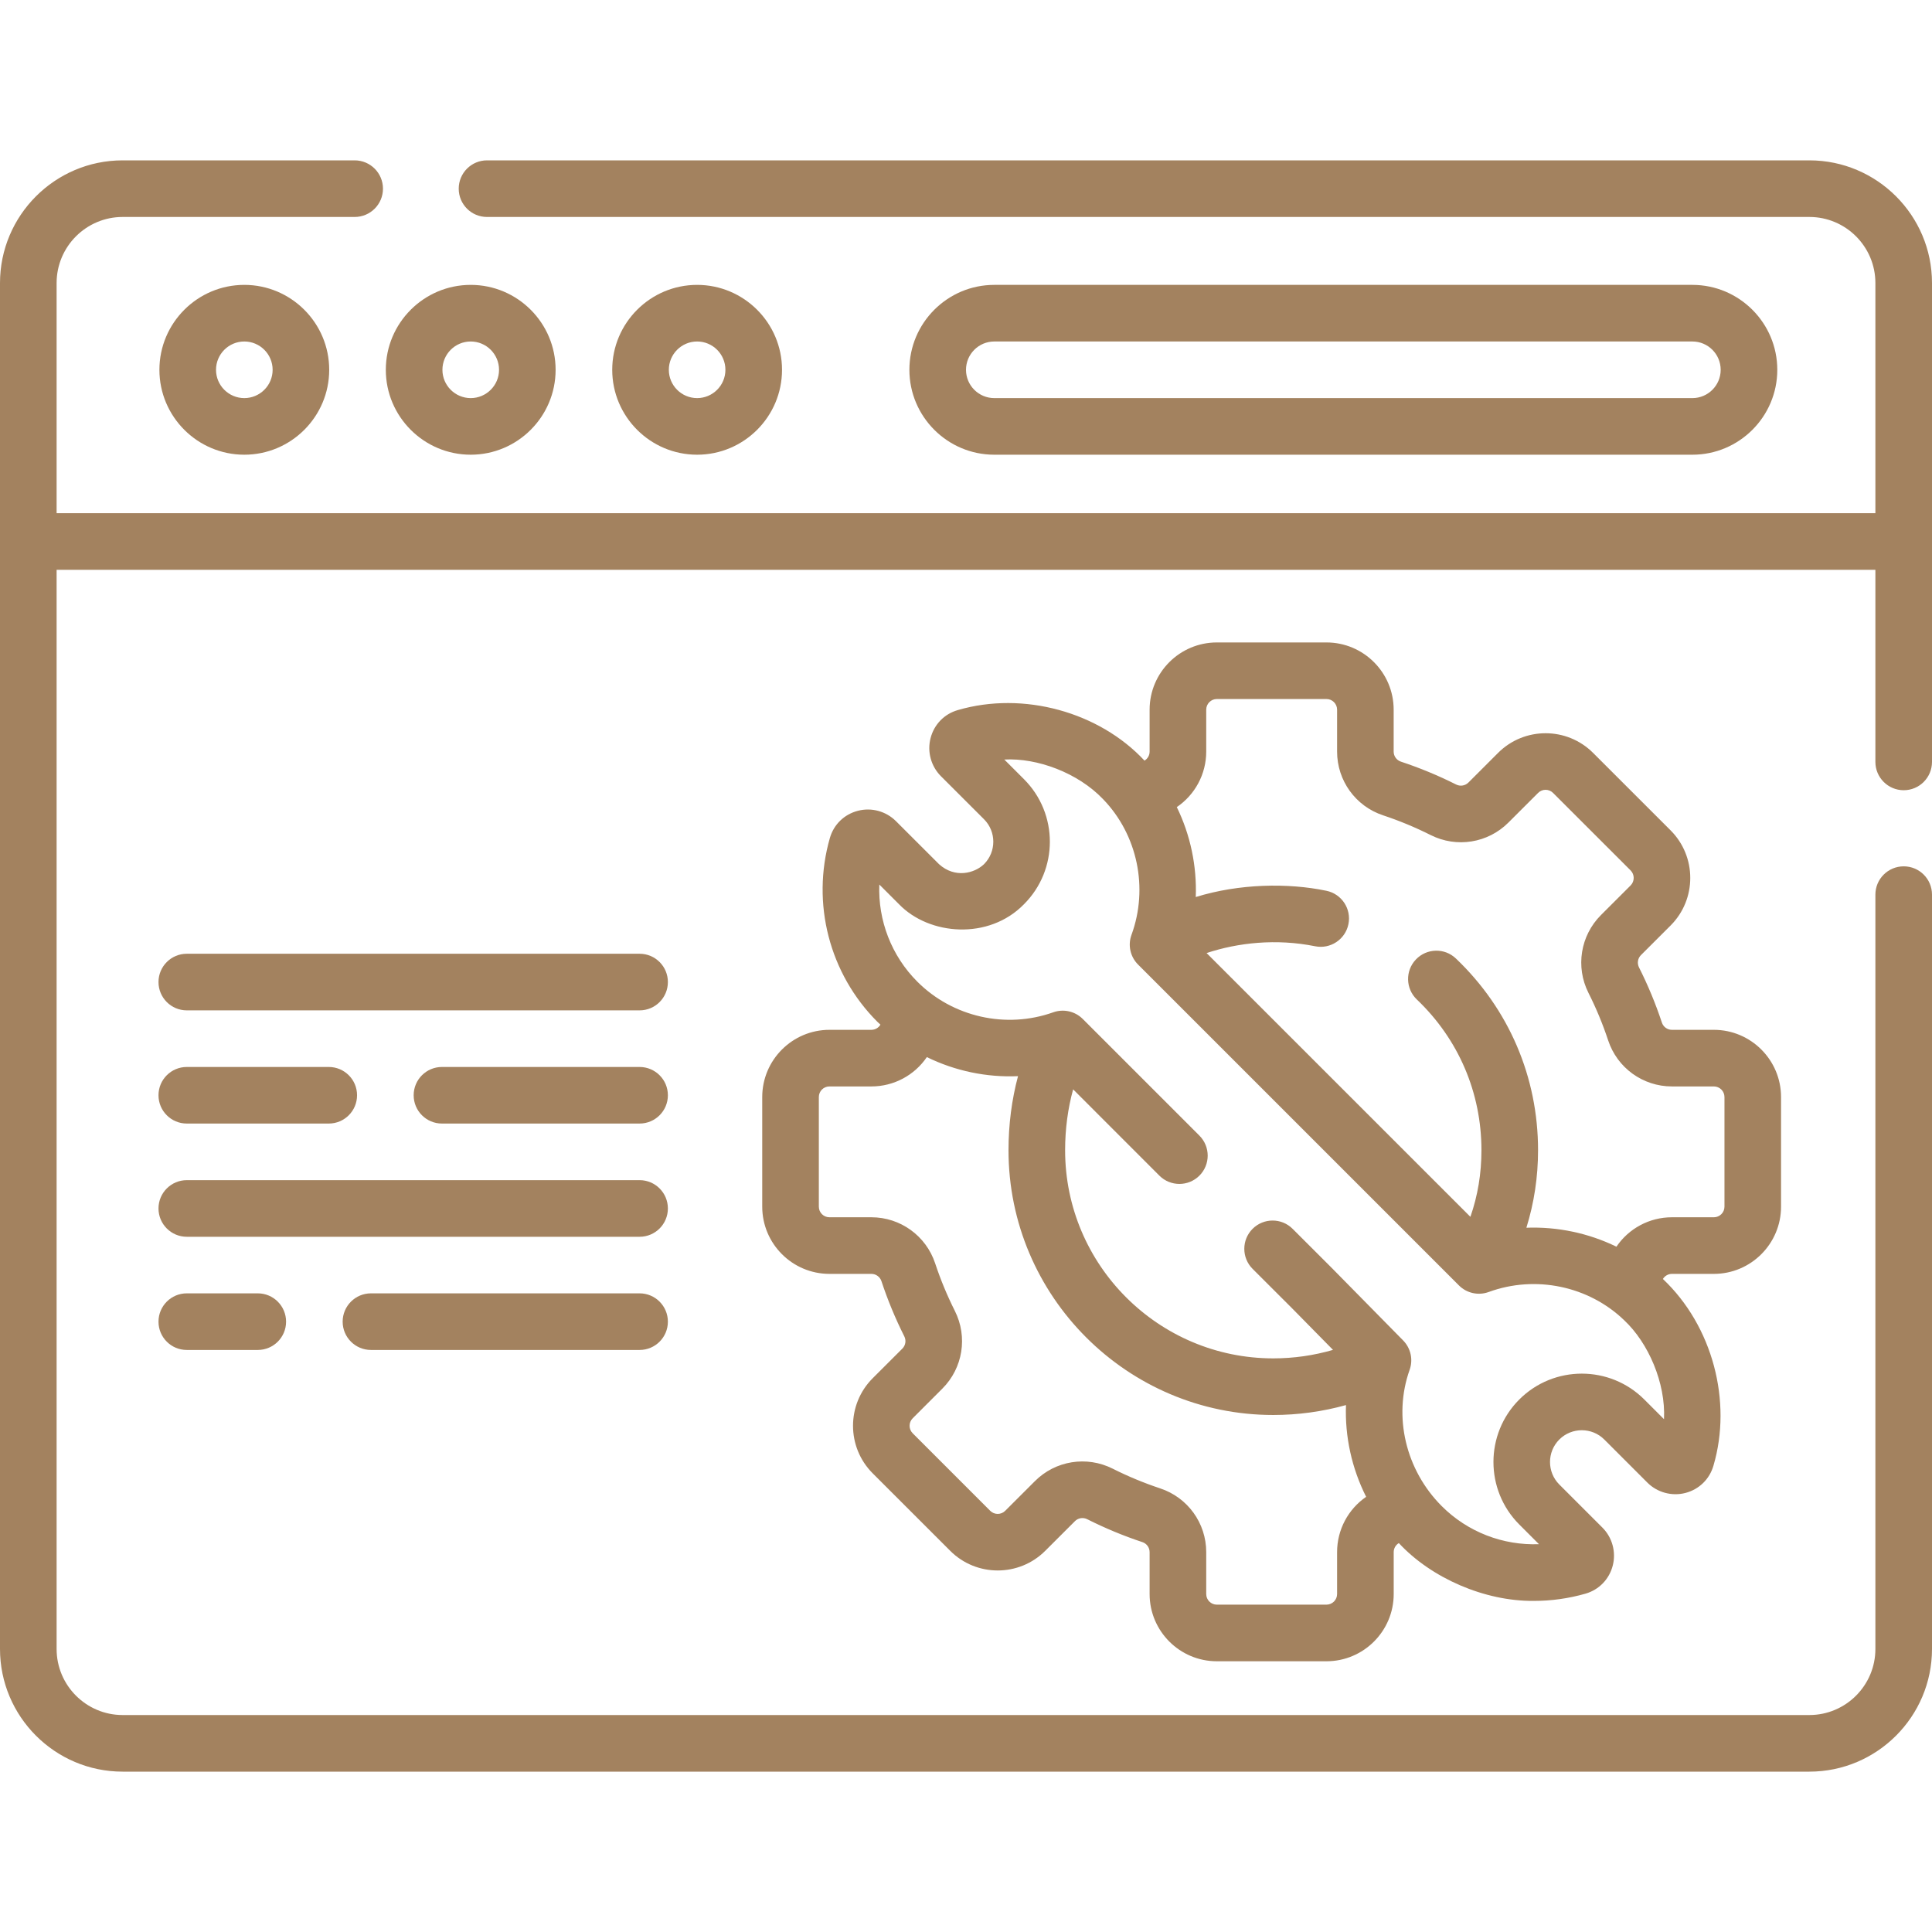 <svg width="53" height="53" viewBox="0 0 53 53" fill="none" xmlns="http://www.w3.org/2000/svg">
<path d="M52.224 21.678C52.653 21.678 53 21.33 53 20.901V7.764C53 5.909 51.491 4.399 49.636 4.399H13.36C12.931 4.399 12.584 4.747 12.584 5.176C12.584 5.605 12.931 5.952 13.36 5.952H49.636C50.635 5.952 51.447 6.765 51.447 7.764V14.078H1.553V7.764C1.553 6.765 2.365 5.952 3.364 5.952H9.729C10.158 5.952 10.506 5.605 10.506 5.176C10.506 4.747 10.158 4.399 9.729 4.399H3.364C1.509 4.399 0 5.909 0 7.764V45.236C0 47.091 1.509 48.601 3.364 48.601H49.636C51.491 48.601 53 47.091 53 45.236V24.542C53 24.113 52.653 23.766 52.224 23.766C51.795 23.766 51.447 24.113 51.447 24.542V45.236C51.447 46.235 50.635 47.048 49.636 47.048H3.364C2.365 47.048 1.553 46.235 1.553 45.236V15.631H51.447V20.901C51.447 21.33 51.795 21.678 52.224 21.678Z" fill="#A3825F"/>
<path d="M4.373 10.145C4.373 11.429 5.418 12.474 6.702 12.474C7.986 12.474 9.031 11.429 9.031 10.145C9.031 8.86 7.986 7.815 6.702 7.815C5.418 7.815 4.373 8.86 4.373 10.145ZM7.479 10.145C7.479 10.573 7.13 10.921 6.702 10.921C6.274 10.921 5.926 10.573 5.926 10.145C5.926 9.716 6.274 9.368 6.702 9.368C7.13 9.368 7.479 9.716 7.479 10.145Z" fill="#A3825F"/>
<path d="M12.913 12.474C14.197 12.474 15.242 11.429 15.242 10.145C15.242 8.86 14.197 7.815 12.913 7.815C11.629 7.815 10.584 8.86 10.584 10.145C10.584 11.429 11.629 12.474 12.913 12.474ZM12.913 9.368C13.341 9.368 13.69 9.716 13.69 10.145C13.69 10.573 13.341 10.921 12.913 10.921C12.485 10.921 12.137 10.573 12.137 10.145C12.137 9.716 12.485 9.368 12.913 9.368Z" fill="#A3825F"/>
<path d="M21.453 10.145C21.453 8.86 20.408 7.815 19.124 7.815C17.84 7.815 16.795 8.86 16.795 10.145C16.795 11.429 17.84 12.474 19.124 12.474C20.408 12.474 21.453 11.429 21.453 10.145ZM18.348 10.145C18.348 9.716 18.696 9.368 19.124 9.368C19.552 9.368 19.9 9.716 19.9 10.145C19.9 10.573 19.552 10.921 19.124 10.921C18.696 10.921 18.348 10.573 18.348 10.145Z" fill="#A3825F"/>
<path d="M46.427 12.474C47.711 12.474 48.756 11.429 48.756 10.145C48.756 8.86 47.711 7.815 46.427 7.815H27.276C25.992 7.815 24.947 8.86 24.947 10.145C24.947 11.429 25.992 12.474 27.276 12.474H46.427ZM26.5 10.145C26.5 9.716 26.848 9.368 27.276 9.368H46.427C46.855 9.368 47.203 9.716 47.203 10.145C47.203 10.573 46.855 10.921 46.427 10.921H27.276C26.848 10.921 26.5 10.573 26.5 10.145Z" fill="#A3825F"/>
<path d="M45.865 34.946H47.016C48.032 34.946 48.859 34.119 48.859 33.102V30.095C48.859 29.078 48.032 28.251 47.016 28.251H45.865C45.74 28.251 45.629 28.171 45.59 28.052C45.419 27.535 45.208 27.026 44.962 26.538C44.906 26.425 44.927 26.29 45.016 26.201L45.83 25.388C46.548 24.669 46.548 23.499 45.83 22.78L43.703 20.654C42.984 19.935 41.815 19.935 41.096 20.654L40.282 21.468C40.193 21.556 40.058 21.578 39.945 21.521C39.458 21.276 38.948 21.065 38.431 20.894C38.312 20.854 38.232 20.744 38.232 20.618V19.468C38.232 18.451 37.405 17.624 36.389 17.624H33.381C32.364 17.624 31.537 18.451 31.537 19.468V20.618C31.537 20.721 31.483 20.814 31.397 20.866C30.154 19.532 28.075 18.954 26.277 19.479C25.905 19.585 25.625 19.873 25.528 20.249C25.431 20.621 25.54 21.02 25.811 21.292L26.994 22.474C27.334 22.814 27.334 23.367 26.994 23.707C26.734 23.956 26.199 24.103 25.76 23.707L24.578 22.526C24.306 22.254 23.907 22.145 23.535 22.242C23.159 22.339 22.871 22.619 22.765 22.991C22.252 24.782 22.751 26.713 24.068 28.03C24.095 28.057 24.125 28.082 24.153 28.109C24.101 28.196 24.008 28.251 23.904 28.251H22.754C21.737 28.251 20.91 29.078 20.91 30.095V33.102C20.91 34.119 21.737 34.946 22.754 34.946H23.904C24.029 34.946 24.14 35.026 24.18 35.145C24.351 35.662 24.562 36.172 24.807 36.659C24.864 36.772 24.843 36.907 24.754 36.996L23.94 37.809C23.221 38.528 23.221 39.698 23.94 40.417L26.067 42.543C26.785 43.262 27.955 43.262 28.674 42.543L29.488 41.73C29.576 41.641 29.712 41.619 29.825 41.676C30.312 41.921 30.821 42.133 31.338 42.304C31.457 42.343 31.537 42.454 31.537 42.579V43.729C31.537 44.746 32.364 45.573 33.381 45.573H36.389C37.405 45.573 38.233 44.746 38.233 43.729V42.579C38.233 42.475 38.288 42.382 38.374 42.331C39.257 43.285 40.724 43.931 42.081 43.917C42.552 43.917 43.027 43.852 43.493 43.719C43.865 43.612 44.145 43.324 44.242 42.949C44.338 42.577 44.23 42.177 43.958 41.906L42.776 40.724C42.436 40.383 42.436 39.83 42.776 39.49C43.116 39.15 43.67 39.15 44.01 39.49L45.192 40.672C45.463 40.943 45.863 41.052 46.235 40.956C46.611 40.858 46.898 40.578 47.005 40.206C47.523 38.447 46.984 36.377 45.618 35.086C45.67 35.001 45.762 34.946 45.865 34.946ZM36.68 42.579V43.729C36.68 43.89 36.549 44.02 36.388 44.02H33.381C33.221 44.02 33.09 43.89 33.09 43.729V42.579C33.09 41.783 32.582 41.08 31.826 40.83C31.381 40.682 30.942 40.5 30.523 40.289C29.81 39.931 28.953 40.068 28.39 40.632L27.576 41.445C27.462 41.559 27.278 41.559 27.164 41.445L25.038 39.319C24.924 39.205 24.924 39.021 25.038 38.907L25.852 38.093C26.415 37.53 26.552 36.673 26.194 35.961C25.983 35.541 25.801 35.102 25.654 34.657C25.403 33.901 24.7 33.393 23.904 33.393H22.754C22.593 33.393 22.463 33.263 22.463 33.102V30.095C22.463 29.934 22.593 29.804 22.754 29.804H23.904C24.525 29.804 25.089 29.494 25.426 28.999C26.201 29.379 27.063 29.56 27.927 29.522C27.755 30.165 27.666 30.85 27.666 31.554C27.666 35.559 30.924 38.817 34.929 38.817C35.608 38.817 36.281 38.724 36.924 38.545C36.892 39.411 37.083 40.28 37.477 41.062C36.986 41.4 36.68 41.961 36.68 42.579ZM45.648 38.932L45.108 38.392C44.162 37.446 42.624 37.446 41.678 38.392C40.733 39.337 40.733 40.876 41.678 41.821L42.218 42.361C41.234 42.399 40.264 42.03 39.552 41.318C38.56 40.326 38.214 38.858 38.67 37.578C38.77 37.297 38.701 36.985 38.492 36.772L36.546 34.795L35.46 33.71C35.157 33.407 34.666 33.407 34.362 33.71C34.059 34.013 34.059 34.505 34.362 34.808L35.444 35.889L36.568 37.031C36.042 37.184 35.49 37.264 34.93 37.264C31.78 37.264 29.219 34.703 29.219 31.554C29.219 30.97 29.295 30.407 29.439 29.884L31.805 32.251C32.108 32.554 32.6 32.554 32.903 32.251C33.206 31.948 33.206 31.456 32.903 31.153L29.703 27.953C29.491 27.741 29.176 27.67 28.894 27.77C27.6 28.232 26.136 27.902 25.166 26.931C24.453 26.219 24.084 25.248 24.122 24.265L24.662 24.805C25.491 25.663 27.127 25.794 28.091 24.805C29.037 23.86 29.037 22.321 28.091 21.376L27.551 20.836C28.45 20.787 29.569 21.197 30.262 21.925C31.205 22.9 31.51 24.36 31.04 25.645C30.936 25.928 31.006 26.247 31.22 26.46L40.023 35.263C40.236 35.477 40.555 35.547 40.839 35.443C42.123 34.973 43.583 35.279 44.558 36.22C45.219 36.84 45.697 37.937 45.648 38.932ZM41.873 33.68C42.085 32.998 42.193 32.287 42.193 31.554C42.193 29.547 41.393 27.679 39.939 26.294C39.629 25.998 39.138 26.01 38.842 26.321C38.546 26.631 38.558 27.123 38.868 27.419C40.011 28.507 40.64 29.976 40.64 31.554C40.64 32.196 40.539 32.8 40.337 33.381L33.1 26.145C33.964 25.859 35.012 25.744 36.075 25.958C36.495 26.044 36.906 25.772 36.991 25.352C37.077 24.931 36.805 24.522 36.385 24.436C35.337 24.217 33.993 24.239 32.803 24.608C32.835 23.756 32.656 22.905 32.283 22.141C32.779 21.804 33.09 21.24 33.09 20.618V19.468C33.09 19.307 33.221 19.176 33.381 19.176H36.389C36.549 19.176 36.68 19.307 36.68 19.468V20.618C36.68 21.414 37.187 22.117 37.943 22.367C38.389 22.515 38.827 22.697 39.247 22.908C39.959 23.266 40.817 23.129 41.38 22.565L42.194 21.752C42.307 21.638 42.492 21.638 42.605 21.752L44.732 23.878C44.845 23.991 44.845 24.176 44.732 24.29L43.918 25.103C43.355 25.667 43.217 26.524 43.575 27.236C43.787 27.656 43.969 28.095 44.116 28.54C44.366 29.296 45.069 29.804 45.866 29.804H47.016C47.176 29.804 47.307 29.934 47.307 30.095V33.102C47.307 33.263 47.176 33.393 47.016 33.393H45.866C45.244 33.393 44.679 33.704 44.343 34.2C43.577 33.827 42.726 33.648 41.873 33.68Z" fill="#A3825F"/>
<path d="M17.546 26.164H5.124C4.695 26.164 4.348 26.512 4.348 26.94C4.348 27.369 4.695 27.717 5.124 27.717H17.546C17.975 27.717 18.322 27.369 18.322 26.94C18.322 26.512 17.975 26.164 17.546 26.164Z" fill="#A3825F"/>
<path d="M17.545 29.27H12.124C11.695 29.27 11.348 29.617 11.348 30.046C11.348 30.475 11.695 30.822 12.124 30.822H17.545C17.974 30.822 18.322 30.475 18.322 30.046C18.322 29.617 17.974 29.27 17.545 29.27Z" fill="#A3825F"/>
<path d="M5.124 30.822H9.019C9.448 30.822 9.795 30.475 9.795 30.046C9.795 29.617 9.448 29.27 9.019 29.27H5.124C4.695 29.27 4.348 29.617 4.348 30.046C4.348 30.475 4.695 30.822 5.124 30.822Z" fill="#A3825F"/>
<path d="M17.546 32.375H5.124C4.695 32.375 4.348 32.723 4.348 33.151C4.348 33.58 4.695 33.928 5.124 33.928H17.546C17.975 33.928 18.322 33.58 18.322 33.151C18.322 32.723 17.975 32.375 17.546 32.375Z" fill="#A3825F"/>
<path d="M17.546 35.48H10.177C9.748 35.48 9.4 35.828 9.4 36.257C9.4 36.686 9.748 37.033 10.177 37.033H17.546C17.974 37.033 18.322 36.686 18.322 36.257C18.322 35.828 17.974 35.48 17.546 35.48Z" fill="#A3825F"/>
<path d="M5.124 35.48C4.695 35.48 4.348 35.828 4.348 36.257C4.348 36.686 4.695 37.033 5.124 37.033H7.072C7.5 37.033 7.848 36.686 7.848 36.257C7.848 35.828 7.5 35.48 7.072 35.48H5.124Z" fill="#A3825F"/>
</svg>
